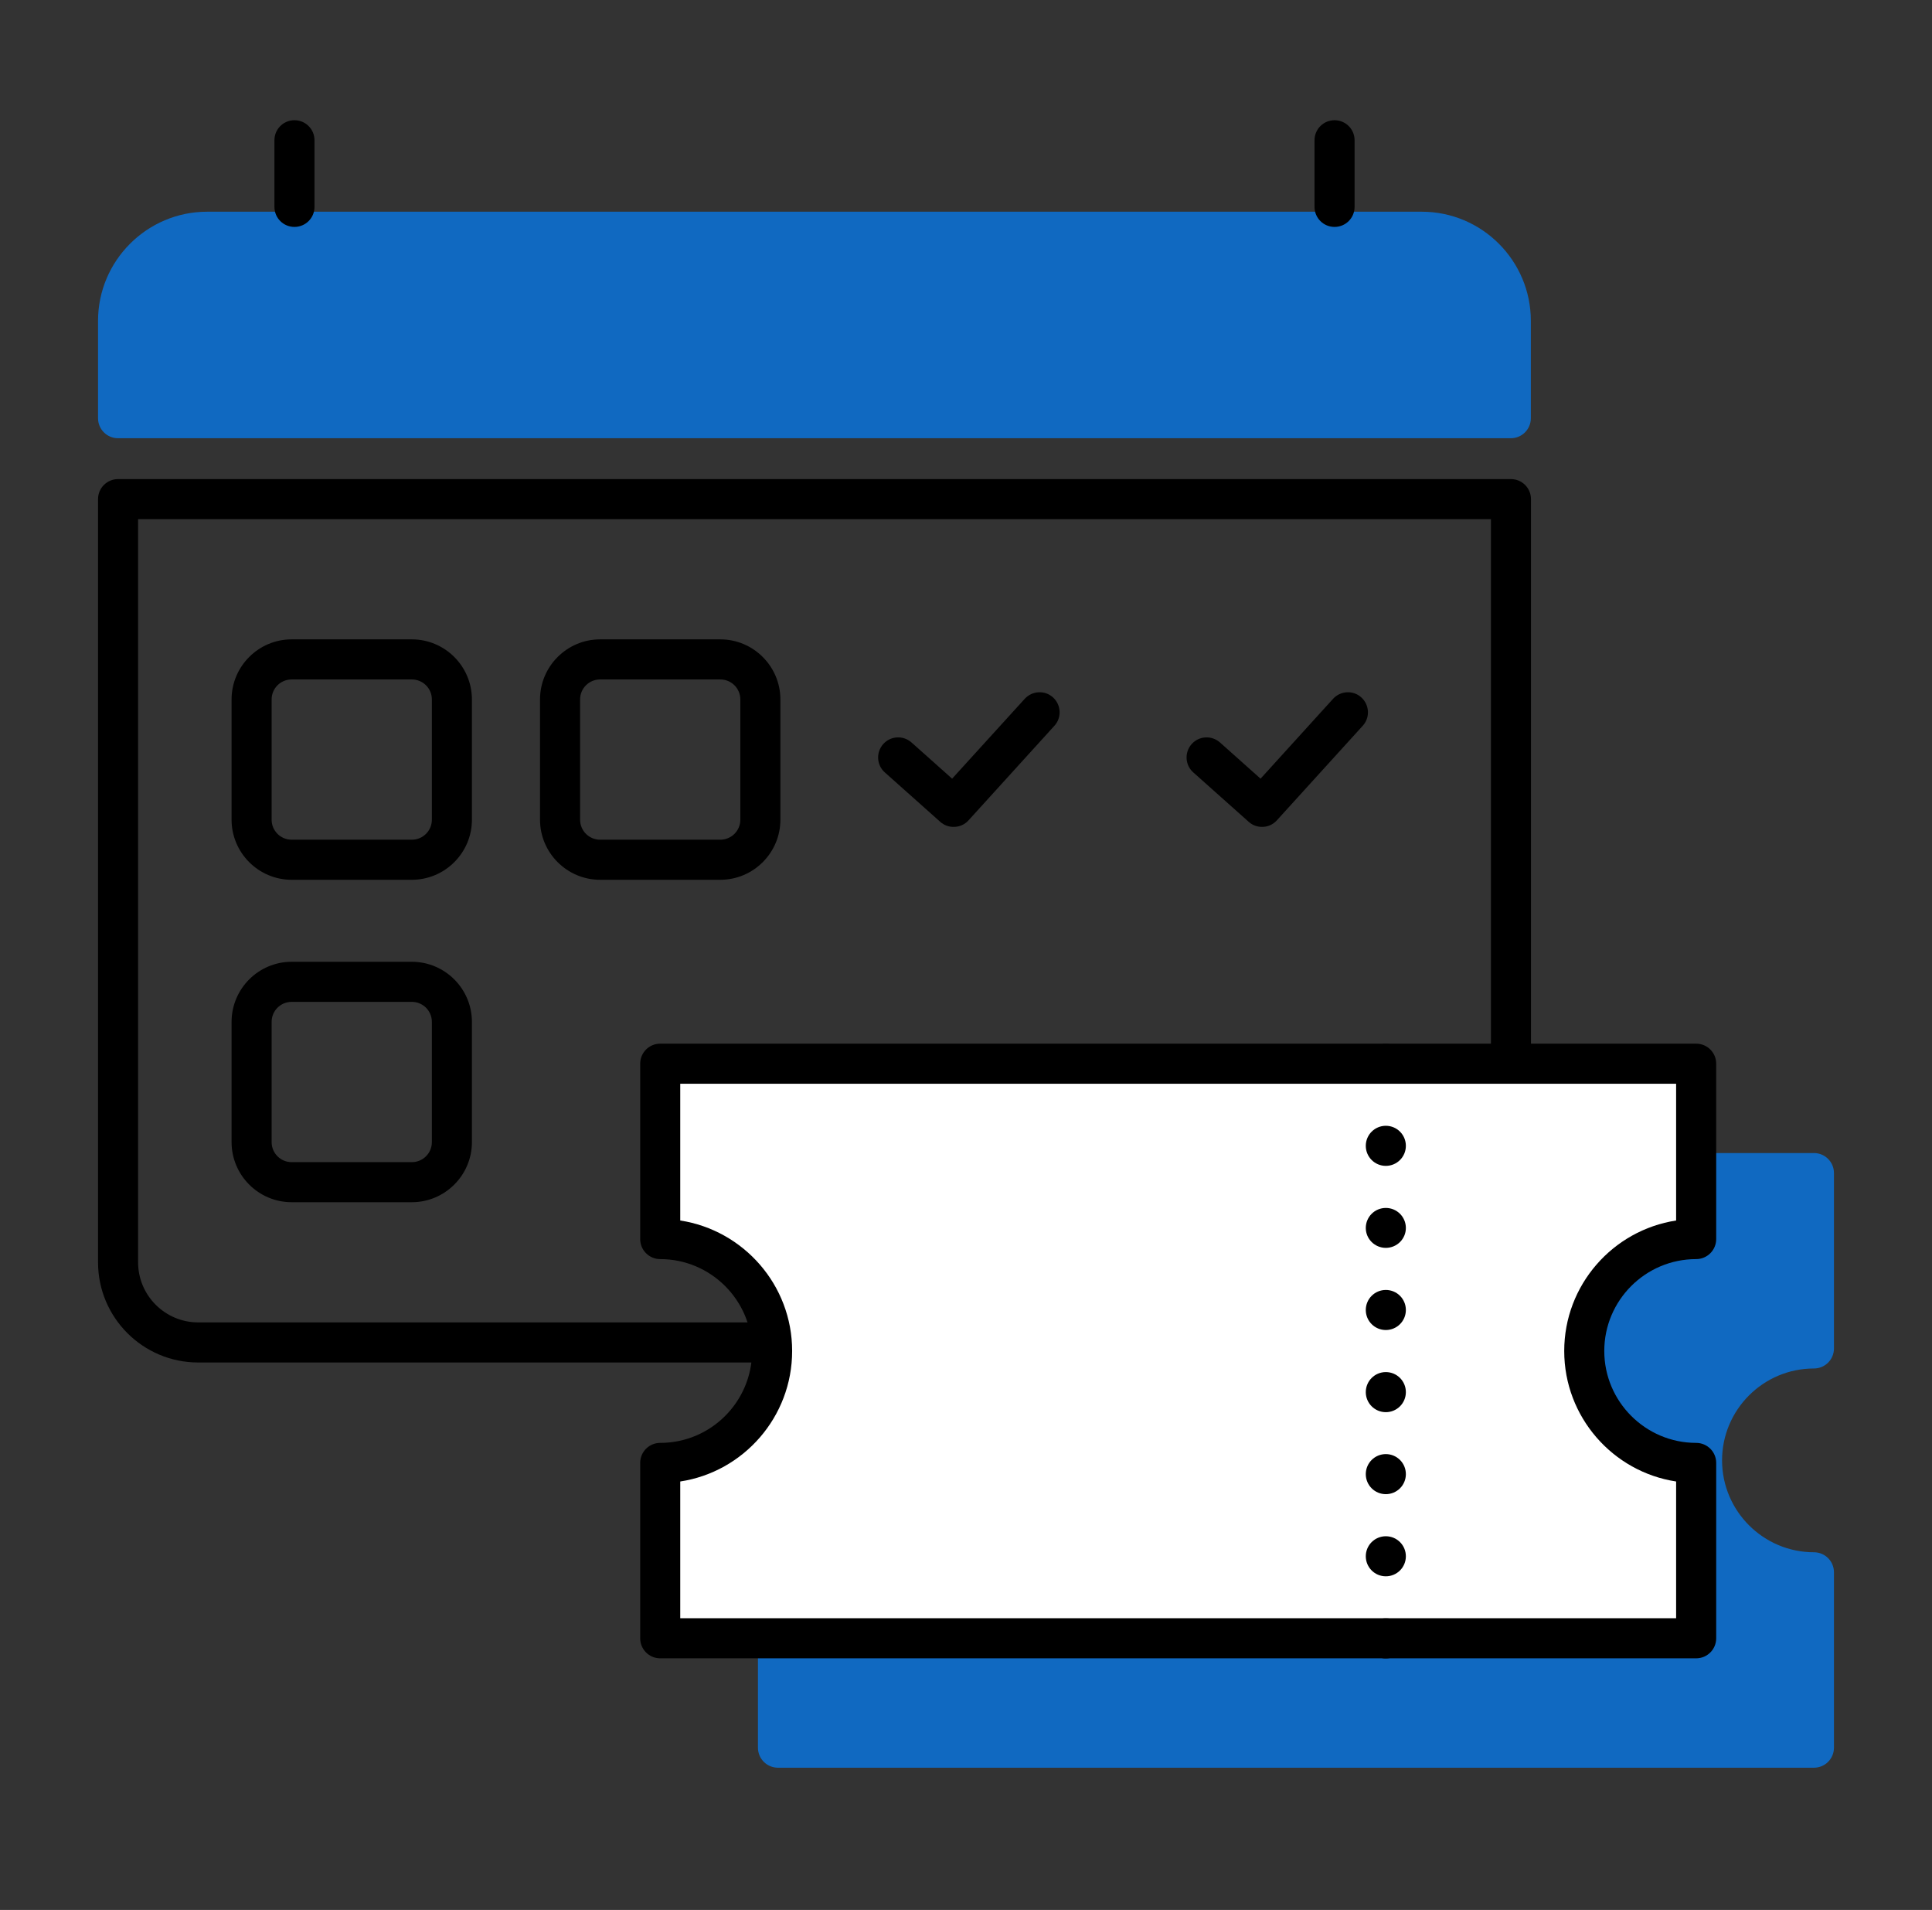 <svg width="86" height="85" viewBox="0 0 86 85" fill="none" xmlns="http://www.w3.org/2000/svg">
<rect x="0" y="0" width="86" height="85" fill="#333333" stroke="none"/>
<g clip-path="url(#clip0_2583_18553)">
<path d="M75.764 64.992C75.764 62.24 77.993 60.011 80.745 60.011V52.207H34.631V60.011C37.383 60.011 39.612 62.24 39.612 64.992C39.612 67.745 37.383 69.974 34.631 69.974V77.778H80.745V69.974C77.993 69.974 75.764 67.745 75.764 64.992Z" fill="#1069C1"/>
<path d="M80.745 78.67H34.631C34.137 78.67 33.739 78.272 33.739 77.778V69.974C33.739 69.48 34.137 69.082 34.631 69.082C36.889 69.082 38.72 67.245 38.72 64.993C38.72 62.74 36.884 60.903 34.631 60.903C34.137 60.903 33.739 60.505 33.739 60.011V52.207C33.739 51.713 34.137 51.315 34.631 51.315H80.745C81.238 51.315 81.636 51.713 81.636 52.207V60.011C81.636 60.505 81.238 60.903 80.745 60.903C78.486 60.903 76.655 62.74 76.655 64.993C76.655 67.245 78.492 69.082 80.745 69.082C81.238 69.082 81.636 69.48 81.636 69.974V77.778C81.636 78.272 81.238 78.67 80.745 78.67ZM35.522 76.886H79.853V70.8C77.036 70.366 74.872 67.929 74.872 64.993C74.872 62.056 77.036 59.619 79.853 59.185V53.098H35.522V59.185C38.34 59.619 40.504 62.056 40.504 64.993C40.504 67.929 38.34 70.372 35.522 70.8V76.886Z" fill="#1069C1"/>
<path d="M9.22 10.313H63.293C65.48 10.313 67.258 12.091 67.258 14.278V18.611H5.255V14.278C5.255 12.091 7.032 10.313 9.22 10.313Z" fill="#1069C1"/>
<path d="M67.258 19.503H5.255C4.762 19.503 4.364 19.105 4.364 18.611V14.278C4.364 11.603 6.545 9.422 9.22 9.422H63.287C65.968 9.422 68.143 11.603 68.143 14.278V18.611C68.143 19.105 67.745 19.503 67.252 19.503H67.258ZM6.147 17.72H66.366V14.278C66.366 12.584 64.987 11.205 63.293 11.205H9.22C7.526 11.205 6.147 12.584 6.147 14.278V17.72Z" fill="#1069C1"/>
<path d="M59.406 10.099C58.912 10.099 58.514 9.701 58.514 9.208V6.241C58.514 5.748 58.912 5.35 59.406 5.35C59.899 5.35 60.297 5.748 60.297 6.241V9.208C60.297 9.701 59.899 10.099 59.406 10.099Z" fill="black"/>
<path d="M63.691 60.636H8.822C6.361 60.636 4.364 58.638 4.364 56.178V22.213C4.364 21.72 4.762 21.322 5.255 21.322H67.258C67.751 21.322 68.149 21.72 68.149 22.213V56.178C68.149 58.638 66.152 60.636 63.691 60.636ZM6.147 23.105V56.178C6.147 57.652 7.348 58.852 8.822 58.852H63.691C65.165 58.852 66.366 57.652 66.366 56.178V23.105H6.147Z" fill="black"/>
<path d="M13.107 10.099C12.614 10.099 12.216 9.701 12.216 9.208V6.241C12.216 5.748 12.614 5.35 13.107 5.35C13.601 5.35 13.999 5.748 13.999 6.241V9.208C13.999 9.701 13.601 10.099 13.107 10.099Z" fill="black"/>
<path d="M18.332 39.154H12.982C11.508 39.154 10.308 37.953 10.308 36.479V31.129C10.308 29.655 11.508 28.454 12.982 28.454H18.332C19.806 28.454 21.007 29.655 21.007 31.129V36.479C21.007 37.953 19.806 39.154 18.332 39.154ZM12.982 30.238C12.489 30.238 12.091 30.636 12.091 31.129V36.479C12.091 36.972 12.489 37.37 12.982 37.37H18.332C18.826 37.37 19.224 36.972 19.224 36.479V31.129C19.224 30.636 18.826 30.238 18.332 30.238H12.982Z" fill="black"/>
<path d="M18.332 53.503H12.982C11.508 53.503 10.308 52.302 10.308 50.828V45.478C10.308 44.004 11.508 42.803 12.982 42.803H18.332C19.806 42.803 21.007 44.004 21.007 45.478V50.828C21.007 52.302 19.806 53.503 18.332 53.503ZM12.982 44.587C12.489 44.587 12.091 44.985 12.091 45.478V50.828C12.091 51.321 12.489 51.72 12.982 51.72H18.332C18.826 51.72 19.224 51.321 19.224 50.828V45.478C19.224 44.985 18.826 44.587 18.332 44.587H12.982Z" fill="black"/>
<path d="M32.063 39.154H26.713C25.239 39.154 24.038 37.953 24.038 36.479V31.129C24.038 29.655 25.239 28.454 26.713 28.454H32.063C33.537 28.454 34.738 29.655 34.738 31.129V36.479C34.738 37.953 33.537 39.154 32.063 39.154ZM26.713 30.238C26.22 30.238 25.822 30.636 25.822 31.129V36.479C25.822 36.972 26.22 37.37 26.713 37.37H32.063C32.556 37.37 32.955 36.972 32.955 36.479V31.129C32.955 30.636 32.556 30.238 32.063 30.238H26.713Z" fill="black"/>
<path d="M42.447 36.8C42.233 36.8 42.025 36.728 41.853 36.574L39.386 34.375C39.017 34.048 38.988 33.483 39.315 33.114C39.642 32.746 40.206 32.716 40.575 33.043L42.382 34.654L45.615 31.099C45.948 30.737 46.513 30.707 46.876 31.04C47.238 31.373 47.268 31.938 46.935 32.3L43.113 36.508C42.935 36.705 42.697 36.8 42.453 36.8H42.447Z" fill="black"/>
<path d="M56.178 36.8C55.964 36.8 55.756 36.728 55.584 36.574L53.117 34.375C52.748 34.048 52.718 33.483 53.045 33.114C53.372 32.746 53.937 32.716 54.306 33.043L56.112 34.654L59.34 31.099C59.673 30.737 60.238 30.707 60.6 31.04C60.963 31.373 60.993 31.938 60.66 32.3L56.838 36.508C56.659 36.705 56.422 36.8 56.178 36.8Z" fill="black"/>
<path d="M70.521 60.124C70.521 57.372 72.75 55.143 75.502 55.143V47.339H29.388V55.143C32.14 55.143 34.369 57.372 34.369 60.124C34.369 62.876 32.14 65.105 29.388 65.105V72.91H75.502V65.105C72.75 65.105 70.521 62.876 70.521 60.124Z" fill="white"/>
<path d="M75.502 73.802H29.388C28.895 73.802 28.497 73.403 28.497 72.91V65.105C28.497 64.612 28.895 64.214 29.388 64.214C31.647 64.214 33.478 62.377 33.478 60.124C33.478 57.871 31.641 56.035 29.388 56.035C28.895 56.035 28.497 55.636 28.497 55.143V47.339C28.497 46.845 28.895 46.447 29.388 46.447H75.502C75.995 46.447 76.394 46.845 76.394 47.339V55.143C76.394 55.636 75.995 56.035 75.502 56.035C73.243 56.035 71.412 57.871 71.412 60.124C71.412 62.377 73.249 64.214 75.502 64.214C75.995 64.214 76.394 64.612 76.394 65.105V72.91C76.394 73.403 75.995 73.802 75.502 73.802ZM30.28 72.018H74.61V65.932C71.793 65.504 69.629 63.061 69.629 60.124C69.629 57.188 71.793 54.751 74.61 54.317V48.23H30.28V54.317C33.097 54.751 35.261 57.188 35.261 60.124C35.261 63.061 33.097 65.504 30.28 65.932V72.018Z" fill="black"/>
<path d="M61.688 48.23C61.569 48.23 61.456 48.212 61.349 48.165C61.242 48.123 61.141 48.058 61.058 47.975C60.892 47.802 60.796 47.576 60.796 47.339C60.796 47.226 60.82 47.107 60.868 47C60.909 46.893 60.975 46.792 61.058 46.709C61.141 46.625 61.242 46.56 61.349 46.518C61.67 46.382 62.068 46.459 62.318 46.709C62.401 46.792 62.467 46.893 62.514 47C62.556 47.107 62.58 47.22 62.58 47.339C62.58 47.576 62.49 47.802 62.318 47.975C62.146 48.147 61.932 48.23 61.688 48.23Z" fill="black"/>
<path d="M60.796 69.26C60.796 68.767 61.195 68.369 61.688 68.369C62.181 68.369 62.58 68.767 62.58 69.26C62.58 69.754 62.181 70.152 61.688 70.152C61.195 70.152 60.796 69.754 60.796 69.26ZM60.796 65.605C60.796 65.111 61.195 64.713 61.688 64.713C62.181 64.713 62.58 65.111 62.58 65.605C62.58 66.098 62.181 66.496 61.688 66.496C61.195 66.496 60.796 66.098 60.796 65.605ZM60.796 61.955C60.796 61.462 61.195 61.063 61.688 61.063C62.181 61.063 62.58 61.462 62.58 61.955C62.58 62.448 62.181 62.847 61.688 62.847C61.195 62.847 60.796 62.448 60.796 61.955ZM60.796 58.299C60.796 57.806 61.195 57.408 61.688 57.408C62.181 57.408 62.58 57.806 62.58 58.299C62.58 58.793 62.181 59.191 61.688 59.191C61.195 59.191 60.796 58.793 60.796 58.299ZM60.796 54.65C60.796 54.156 61.195 53.758 61.688 53.758C62.181 53.758 62.58 54.156 62.58 54.65C62.58 55.137 62.181 55.535 61.688 55.535C61.195 55.535 60.796 55.137 60.796 54.65ZM60.796 50.994C60.796 50.501 61.195 50.102 61.688 50.102C62.181 50.102 62.58 50.501 62.58 50.994C62.58 51.487 62.181 51.886 61.688 51.886C61.195 51.886 60.796 51.487 60.796 50.994Z" fill="black"/>
<path d="M61.688 73.807C61.635 73.807 61.575 73.807 61.516 73.79C61.456 73.778 61.403 73.76 61.349 73.736C61.296 73.712 61.242 73.689 61.195 73.653C61.147 73.623 61.1 73.588 61.058 73.546C60.892 73.379 60.796 73.148 60.796 72.916C60.796 72.684 60.892 72.446 61.058 72.286C61.1 72.244 61.147 72.203 61.195 72.173C61.242 72.137 61.296 72.113 61.349 72.09C61.403 72.066 61.456 72.048 61.516 72.036C61.629 72.018 61.748 72.018 61.866 72.036C61.92 72.048 61.979 72.066 62.033 72.09C62.086 72.113 62.134 72.137 62.187 72.173C62.235 72.203 62.276 72.244 62.318 72.286C62.485 72.446 62.58 72.678 62.58 72.916C62.58 73.154 62.485 73.379 62.318 73.546C62.276 73.588 62.235 73.623 62.187 73.653C62.134 73.689 62.086 73.712 62.033 73.736C61.979 73.76 61.92 73.778 61.866 73.79C61.807 73.802 61.748 73.807 61.688 73.807Z" fill="black"/>
</g>
<defs>
<clipPath id="clip0_2583_18553">
<rect width="85" height="85" fill="white" transform="translate(0.5)"/>
</clipPath>
</defs>
</svg>
